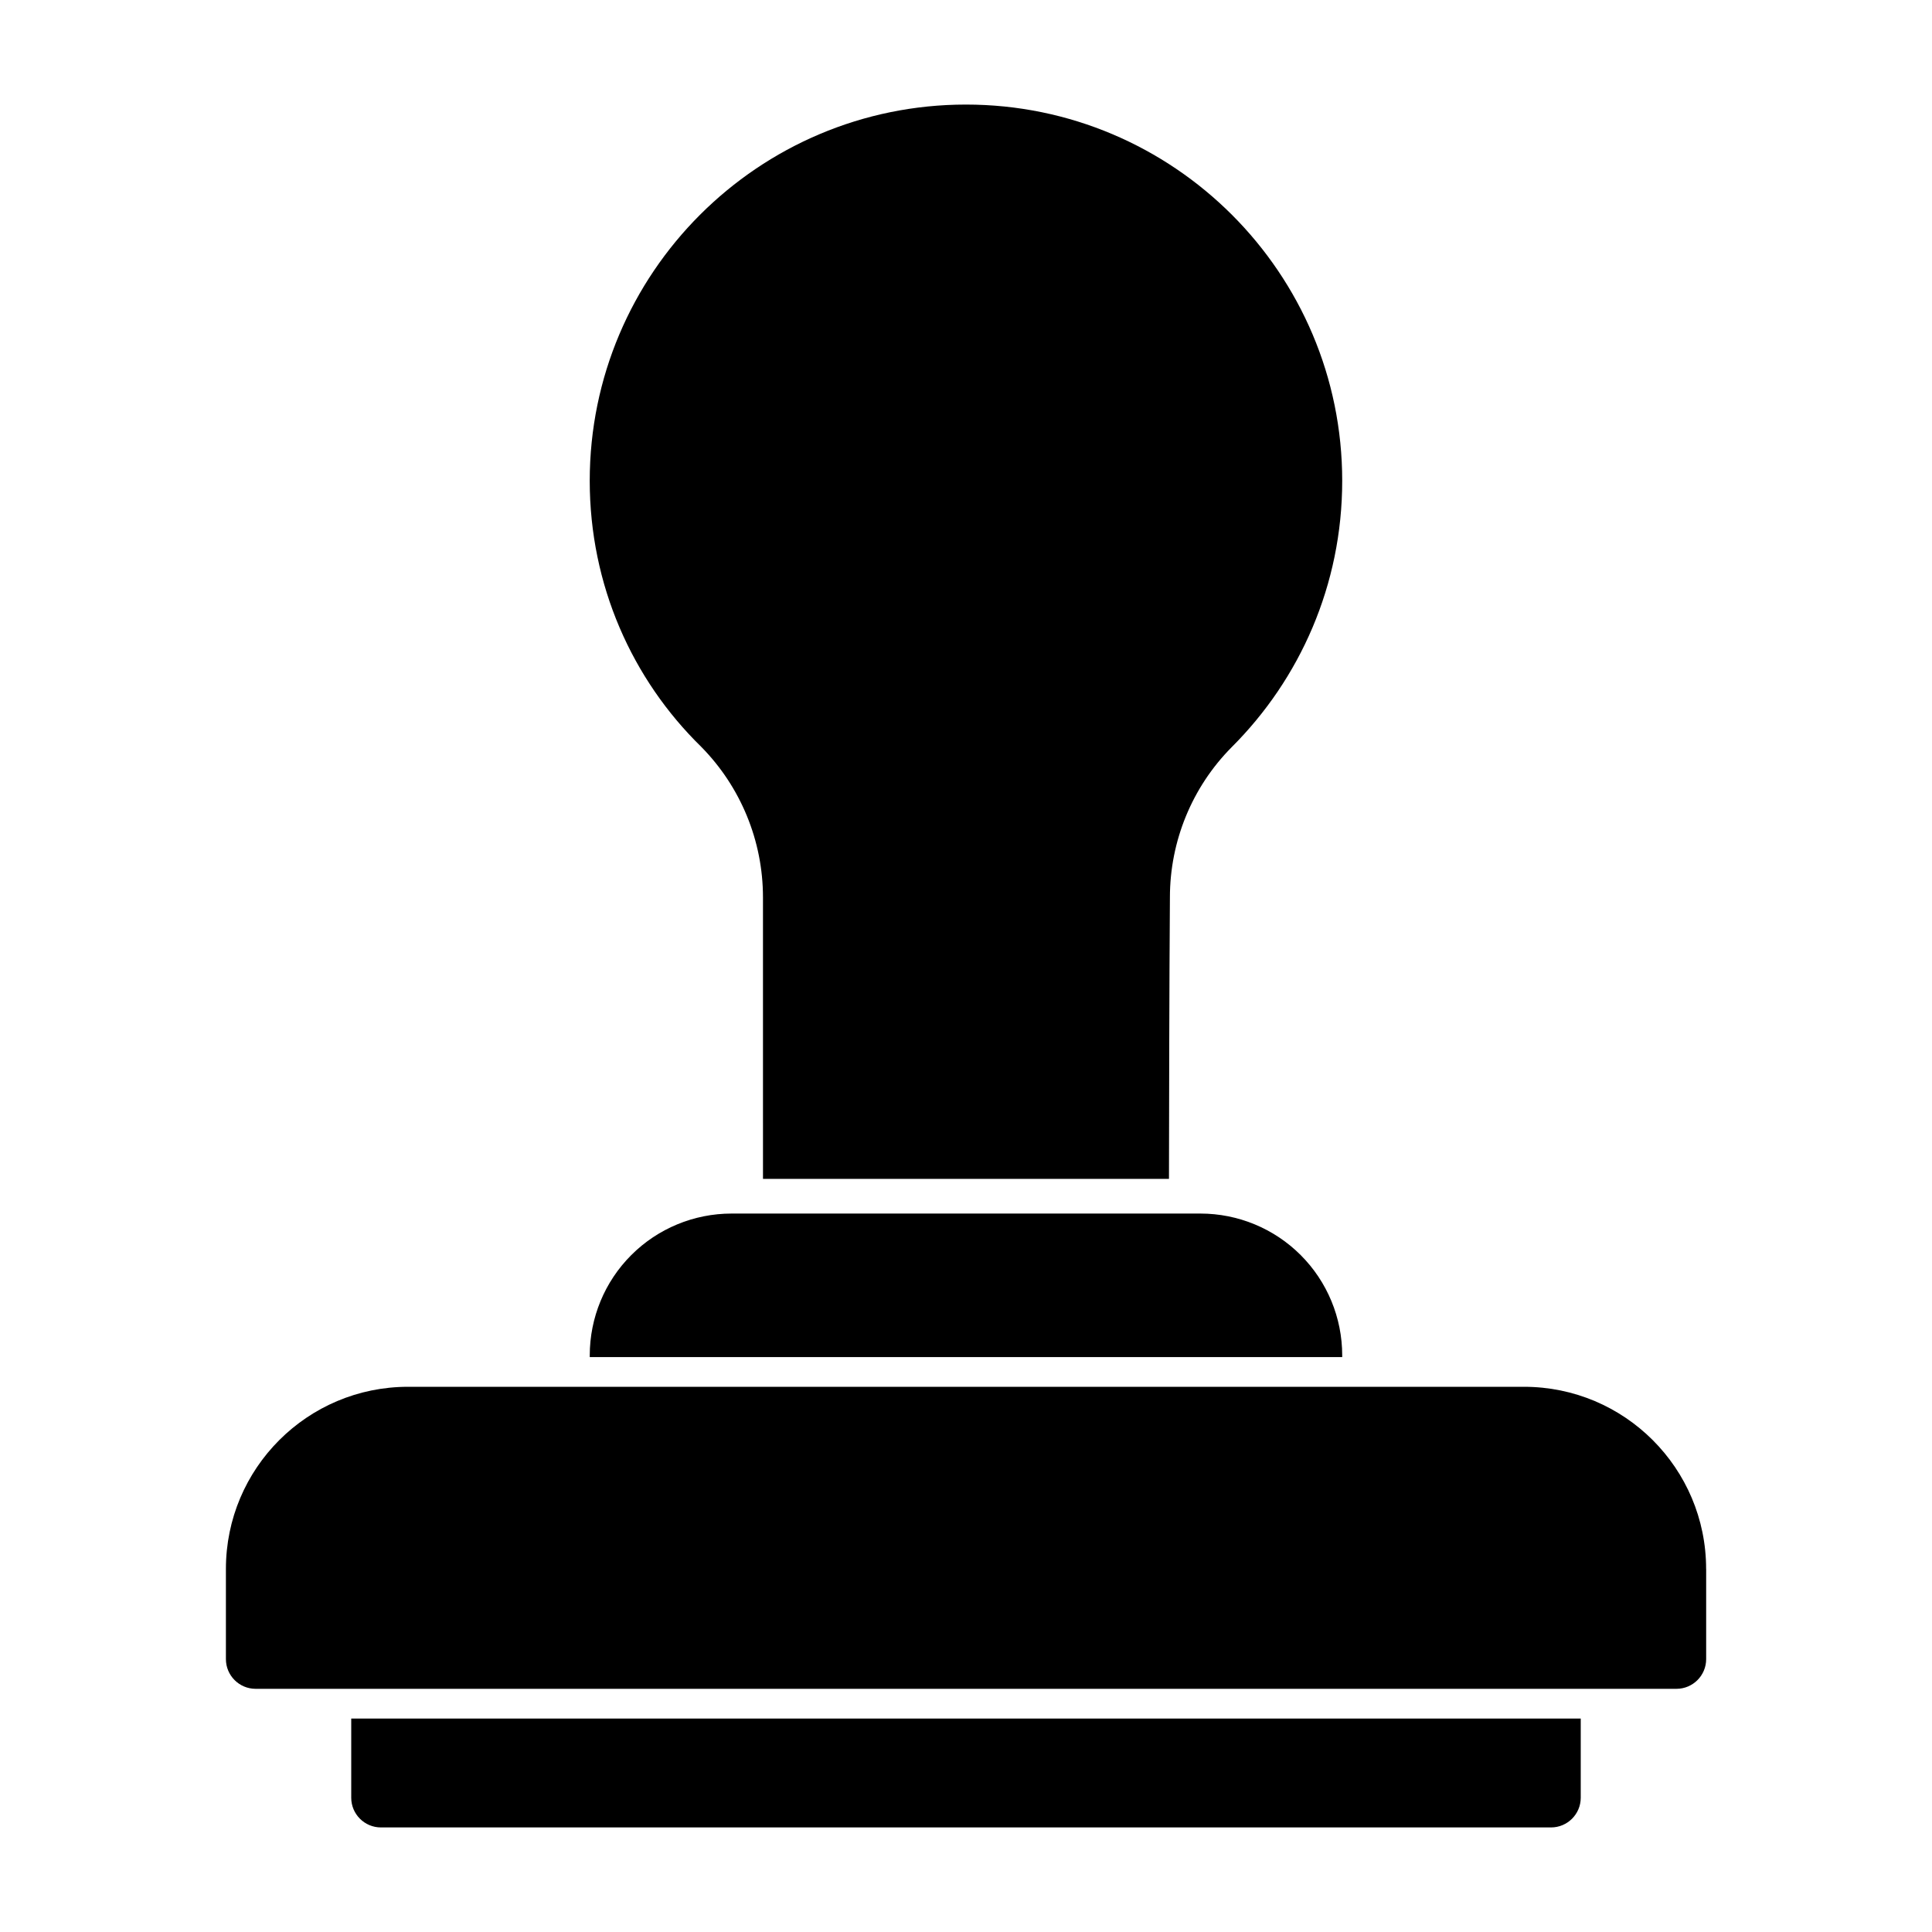 <?xml version="1.0" encoding="UTF-8"?>
<!-- Uploaded to: SVG Repo, www.svgrepo.com, Generator: SVG Repo Mixer Tools -->
<svg fill="#000000" width="800px" height="800px" version="1.1" viewBox="144 144 512 512" xmlns="http://www.w3.org/2000/svg">
 <path d="m562.92 599.43h-325.84v20.988c0 4.344 3.527 7.871 7.871 7.871h310.09c4.344 0 7.871-3.527 7.871-7.871v-20.988zm33.219-39.645c0-26.656-21.602-48.27-48.27-48.27h-295.73c-26.672 0-48.27 21.617-48.27 48.27v23.898c0 4.344 3.527 7.871 7.871 7.871h376.54c4.344 0 7.871-3.527 7.871-7.871v-23.898zm-295.85-56.145h199.41v-0.441c0-9.98-3.953-19.539-11.004-26.59-7.055-7.055-16.609-11.004-26.59-11.004h-124.22c-9.98 0-19.539 3.953-26.59 11.004-7.055 7.055-11.004 16.609-11.004 26.59v0.441zm45.91-47.23h107.59c0.031-19.238 0.078-50.949 0.25-74.547v-0.062c0-14.879 5.856-29.172 16.328-39.754 18.121-18.059 29.332-43.043 29.332-70.629 0-55.027-44.68-99.707-99.707-99.707s-99.707 44.68-99.707 99.707c0 27.598 11.227 52.586 29.535 70.484 10.484 10.629 16.375 24.953 16.375 39.895z" fill-rule="evenodd"/>
</svg>